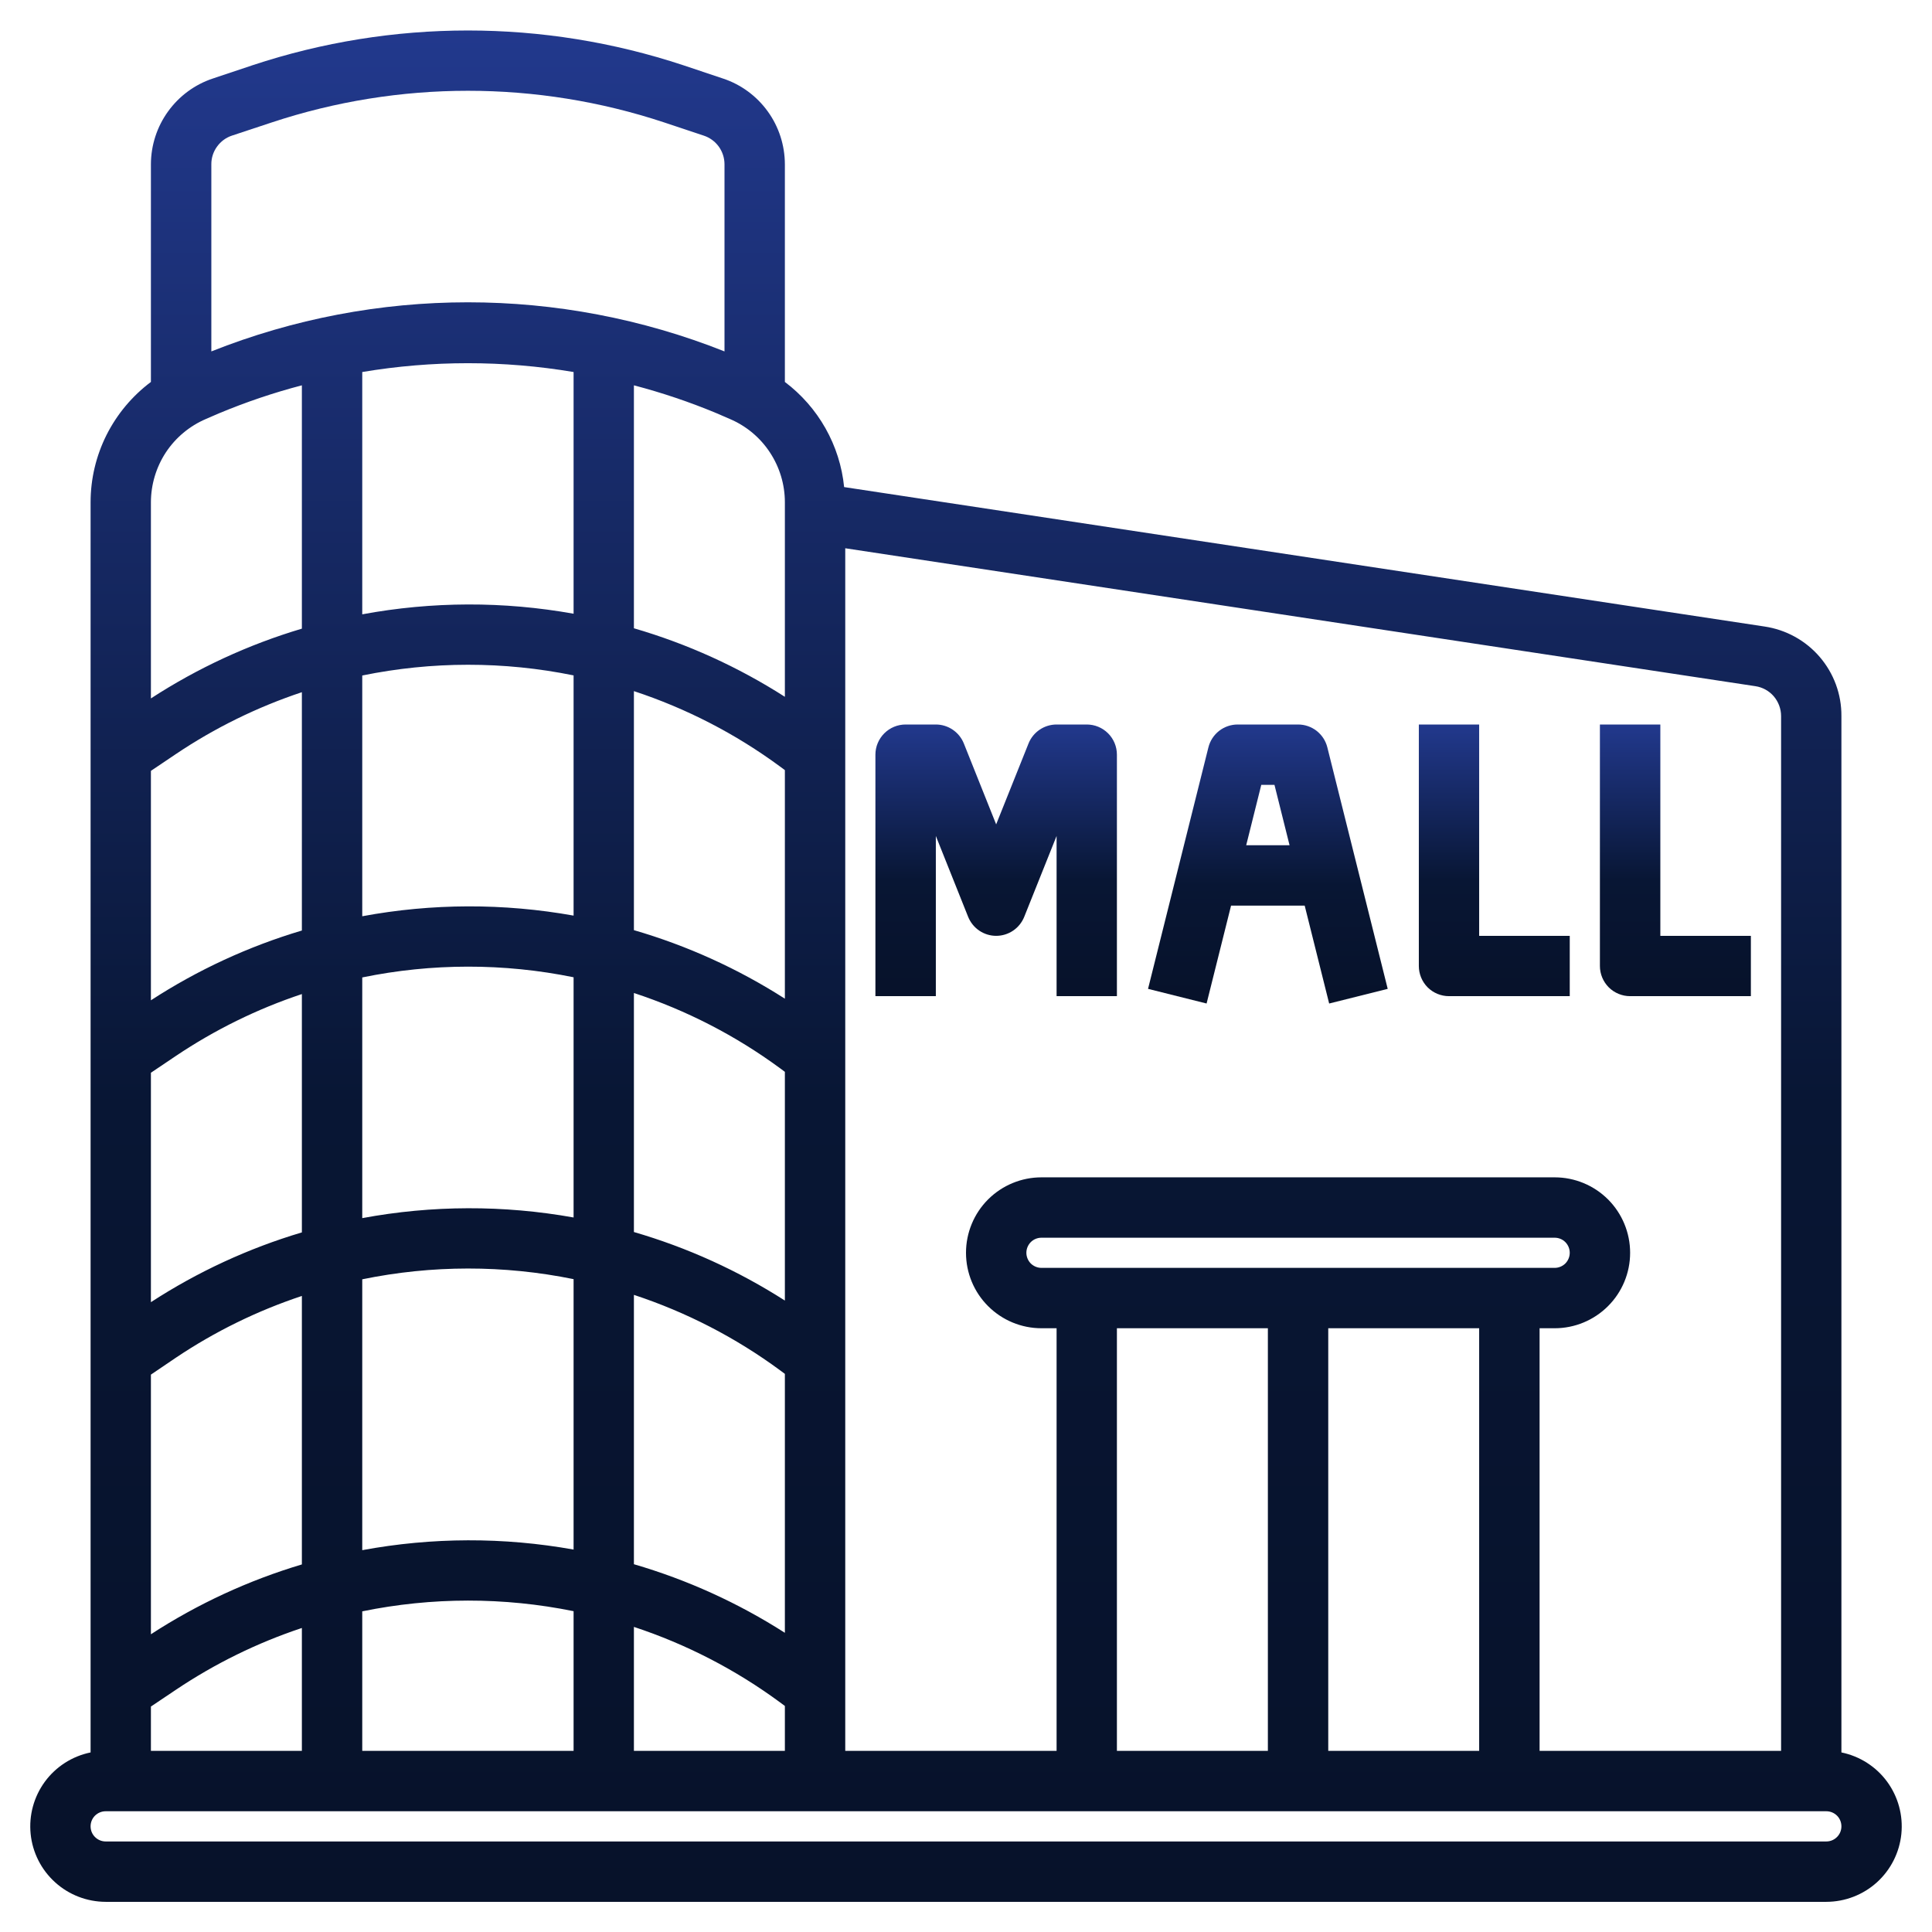 <svg width="36" height="36" viewBox="0 0 36 36" fill="none" xmlns="http://www.w3.org/2000/svg">
<g clip-path="url(#clip0_2053_101)">
<path d="M17.438 18.562V15.577L18.04 17.084C18.082 17.188 18.154 17.278 18.247 17.341C18.34 17.404 18.45 17.438 18.562 17.438C18.675 17.438 18.785 17.404 18.878 17.341C18.971 17.278 19.043 17.188 19.085 17.084L19.688 15.577V18.562H20.812V14.062C20.812 13.913 20.753 13.77 20.648 13.665C20.542 13.559 20.399 13.5 20.25 13.5H19.688C19.575 13.5 19.465 13.534 19.372 13.597C19.279 13.66 19.207 13.749 19.165 13.854L18.562 15.361L17.96 13.854C17.918 13.749 17.846 13.66 17.753 13.597C17.66 13.534 17.55 13.5 17.438 13.5H16.875C16.726 13.5 16.583 13.559 16.477 13.665C16.372 13.77 16.312 13.913 16.312 14.062V18.562H17.438Z" fill="url(#paint0_linear_2053_101)"/>
<path d="M22.939 16.875H24.311L24.767 18.699L25.858 18.426L24.733 13.926C24.703 13.805 24.633 13.697 24.534 13.619C24.435 13.542 24.313 13.5 24.188 13.5H23.062C22.937 13.5 22.815 13.542 22.716 13.619C22.617 13.697 22.547 13.805 22.517 13.926L21.392 18.426L22.483 18.699L22.939 16.875ZM23.748 14.625L24.029 15.75H23.221L23.502 14.625H23.748Z" fill="url(#paint1_linear_2053_101)"/>
<path d="M27 18.562H29.25V17.438H27.562V13.5H26.438V18C26.438 18.149 26.497 18.292 26.602 18.398C26.708 18.503 26.851 18.562 27 18.562Z" fill="url(#paint2_linear_2053_101)"/>
<path d="M30.375 18.562H32.625V17.438H30.938V13.5H29.812V18C29.812 18.149 29.872 18.292 29.977 18.398C30.083 18.503 30.226 18.562 30.375 18.562Z" fill="url(#paint3_linear_2053_101)"/>
<path d="M34.312 32.654V13.343C34.315 12.938 34.171 12.547 33.907 12.24C33.644 11.934 33.278 11.733 32.878 11.674L15.729 9.076C15.691 8.691 15.572 8.318 15.382 7.981C15.192 7.644 14.934 7.35 14.625 7.117V3.061C14.624 2.707 14.513 2.362 14.306 2.076C14.099 1.789 13.807 1.574 13.471 1.463L12.733 1.216C10.126 0.352 7.311 0.352 4.704 1.216L3.966 1.463C3.631 1.574 3.339 1.789 3.132 2.076C2.925 2.362 2.813 2.707 2.812 3.061V7.117C2.464 7.378 2.181 7.716 1.985 8.105C1.79 8.494 1.688 8.924 1.688 9.359V32.654C1.346 32.724 1.043 32.918 0.837 33.198C0.631 33.479 0.536 33.826 0.571 34.173C0.606 34.519 0.768 34.84 1.027 35.074C1.285 35.308 1.621 35.437 1.969 35.438H34.031C34.38 35.437 34.715 35.308 34.974 35.074C35.232 34.84 35.394 34.519 35.429 34.173C35.464 33.826 35.369 33.479 35.163 33.198C34.957 32.918 34.654 32.724 34.312 32.654ZM33.188 13.343V32.625H28.688V24.75H28.969C29.342 24.75 29.699 24.602 29.963 24.338C30.227 24.075 30.375 23.717 30.375 23.344C30.375 22.971 30.227 22.613 29.963 22.349C29.699 22.086 29.342 21.938 28.969 21.938H19.406C19.033 21.938 18.676 22.086 18.412 22.349C18.148 22.613 18 22.971 18 23.344C18 23.717 18.148 24.075 18.412 24.338C18.676 24.602 19.033 24.75 19.406 24.75H19.688V32.625H15.75V10.216L32.709 12.786C32.843 12.806 32.964 12.873 33.052 12.975C33.139 13.078 33.188 13.208 33.188 13.343ZM19.406 23.625C19.332 23.625 19.26 23.595 19.207 23.543C19.155 23.49 19.125 23.418 19.125 23.344C19.125 23.269 19.155 23.198 19.207 23.145C19.26 23.092 19.332 23.063 19.406 23.063H28.969C29.043 23.063 29.115 23.092 29.168 23.145C29.22 23.198 29.25 23.269 29.25 23.344C29.25 23.418 29.22 23.49 29.168 23.543C29.115 23.595 29.043 23.625 28.969 23.625H19.406ZM23.625 24.75V32.625H20.812V24.75H23.625ZM24.75 24.75H27.562V32.625H24.75V24.75ZM10.688 6.932V11.436C9.385 11.202 8.051 11.206 6.75 11.447V6.932C8.053 6.713 9.384 6.713 10.688 6.932ZM13.602 7.808C13.906 7.938 14.165 8.154 14.346 8.43C14.528 8.706 14.625 9.029 14.625 9.359V12.984C13.753 12.426 12.806 11.996 11.812 11.707V7.18C12.338 7.318 12.854 7.492 13.355 7.701L13.602 7.808ZM14.625 18.609C13.753 18.051 12.806 17.621 11.812 17.332V12.878C12.789 13.2 13.708 13.674 14.536 14.284L14.625 14.35V18.609ZM14.536 19.906L14.625 19.972V24.234C13.753 23.676 12.806 23.246 11.812 22.957V18.503C12.789 18.824 13.708 19.297 14.536 19.906ZM10.688 22.686C9.385 22.453 8.051 22.456 6.75 22.698V18.213C8.049 17.946 9.388 17.945 10.688 18.21V22.686ZM5.625 22.964C4.63 23.26 3.683 23.698 2.812 24.264V19.989L3.277 19.676C4.004 19.188 4.794 18.799 5.625 18.523V22.964ZM3.277 25.299C4.004 24.811 4.794 24.424 5.625 24.148V29.151C4.63 29.448 3.683 29.886 2.812 30.452V25.614L3.277 25.299ZM6.75 23.838C8.049 23.571 9.388 23.57 10.688 23.835V28.874C9.385 28.64 8.051 28.644 6.75 28.885V23.838ZM11.812 24.128C12.789 24.45 13.708 24.924 14.536 25.534L14.625 25.6V30.425C13.753 29.867 12.806 29.437 11.812 29.147V24.128ZM10.688 12.585V17.061C9.385 16.828 8.051 16.831 6.75 17.073V12.587C8.049 12.321 9.388 12.32 10.688 12.585ZM5.625 17.339C4.63 17.635 3.683 18.073 2.812 18.639V14.364L3.277 14.051C4.004 13.562 4.794 13.175 5.625 12.898V17.339ZM2.812 31.799L3.277 31.487C4.004 30.999 4.794 30.611 5.625 30.335V32.625H2.812V31.799ZM6.75 30.025C8.049 29.759 9.388 29.758 10.688 30.022V32.625H6.75V30.025ZM11.812 30.315C12.789 30.637 13.708 31.112 14.536 31.722L14.625 31.788V32.625H11.812V30.315ZM4.322 2.527L5.062 2.282C7.436 1.495 10.001 1.495 12.375 2.281L13.113 2.527C13.226 2.564 13.323 2.635 13.393 2.731C13.462 2.827 13.5 2.942 13.5 3.061V6.548C10.429 5.328 7.008 5.328 3.938 6.548V3.061C3.937 2.943 3.975 2.827 4.044 2.732C4.113 2.636 4.21 2.564 4.322 2.527ZM3.835 7.808L4.082 7.701C4.584 7.492 5.099 7.317 5.625 7.18V11.714C4.63 12.01 3.683 12.448 2.812 13.014V9.358C2.813 9.028 2.91 8.705 3.091 8.429C3.273 8.154 3.532 7.938 3.835 7.808ZM34.031 34.313H1.969C1.894 34.313 1.823 34.283 1.77 34.23C1.717 34.177 1.688 34.106 1.688 34.031C1.688 33.957 1.717 33.885 1.77 33.832C1.823 33.78 1.894 33.75 1.969 33.75H34.031C34.106 33.75 34.177 33.78 34.23 33.832C34.283 33.885 34.312 33.957 34.312 34.031C34.312 34.106 34.283 34.177 34.23 34.23C34.177 34.283 34.106 34.313 34.031 34.313Z" fill="url(#paint4_linear_2053_101)"/>
</g>
<defs>
<linearGradient id="paint0_linear_2053_101" x1="18.873" y1="20.535" x2="18.873" y2="13.137" gradientUnits="userSpaceOnUse">
<stop stop-color="#060E21"/>
<stop offset="0.558" stop-color="#081634"/>
<stop offset="1" stop-color="#253D98"/>
</linearGradient>
<linearGradient id="paint1_linear_2053_101" x1="23.933" y1="20.724" x2="23.933" y2="13.127" gradientUnits="userSpaceOnUse">
<stop stop-color="#060E21"/>
<stop offset="0.558" stop-color="#081634"/>
<stop offset="1" stop-color="#253D98"/>
</linearGradient>
<linearGradient id="paint2_linear_2053_101" x1="28.038" y1="20.535" x2="28.038" y2="13.137" gradientUnits="userSpaceOnUse">
<stop stop-color="#060E21"/>
<stop offset="0.558" stop-color="#081634"/>
<stop offset="1" stop-color="#253D98"/>
</linearGradient>
<linearGradient id="paint3_linear_2053_101" x1="31.413" y1="20.535" x2="31.413" y2="13.137" gradientUnits="userSpaceOnUse">
<stop stop-color="#060E21"/>
<stop offset="0.558" stop-color="#081634"/>
<stop offset="1" stop-color="#253D98"/>
</linearGradient>
<linearGradient id="paint4_linear_2053_101" x1="20.405" y1="49.025" x2="20.405" y2="-1.933" gradientUnits="userSpaceOnUse">
<stop stop-color="#060E21"/>
<stop offset="0.558" stop-color="#081634"/>
<stop offset="1" stop-color="#253D98"/>
</linearGradient>
<clipPath id="clip0_2053_101">
<rect width="36" height="36" fill="white"/>
</clipPath>
</defs>
</svg>
